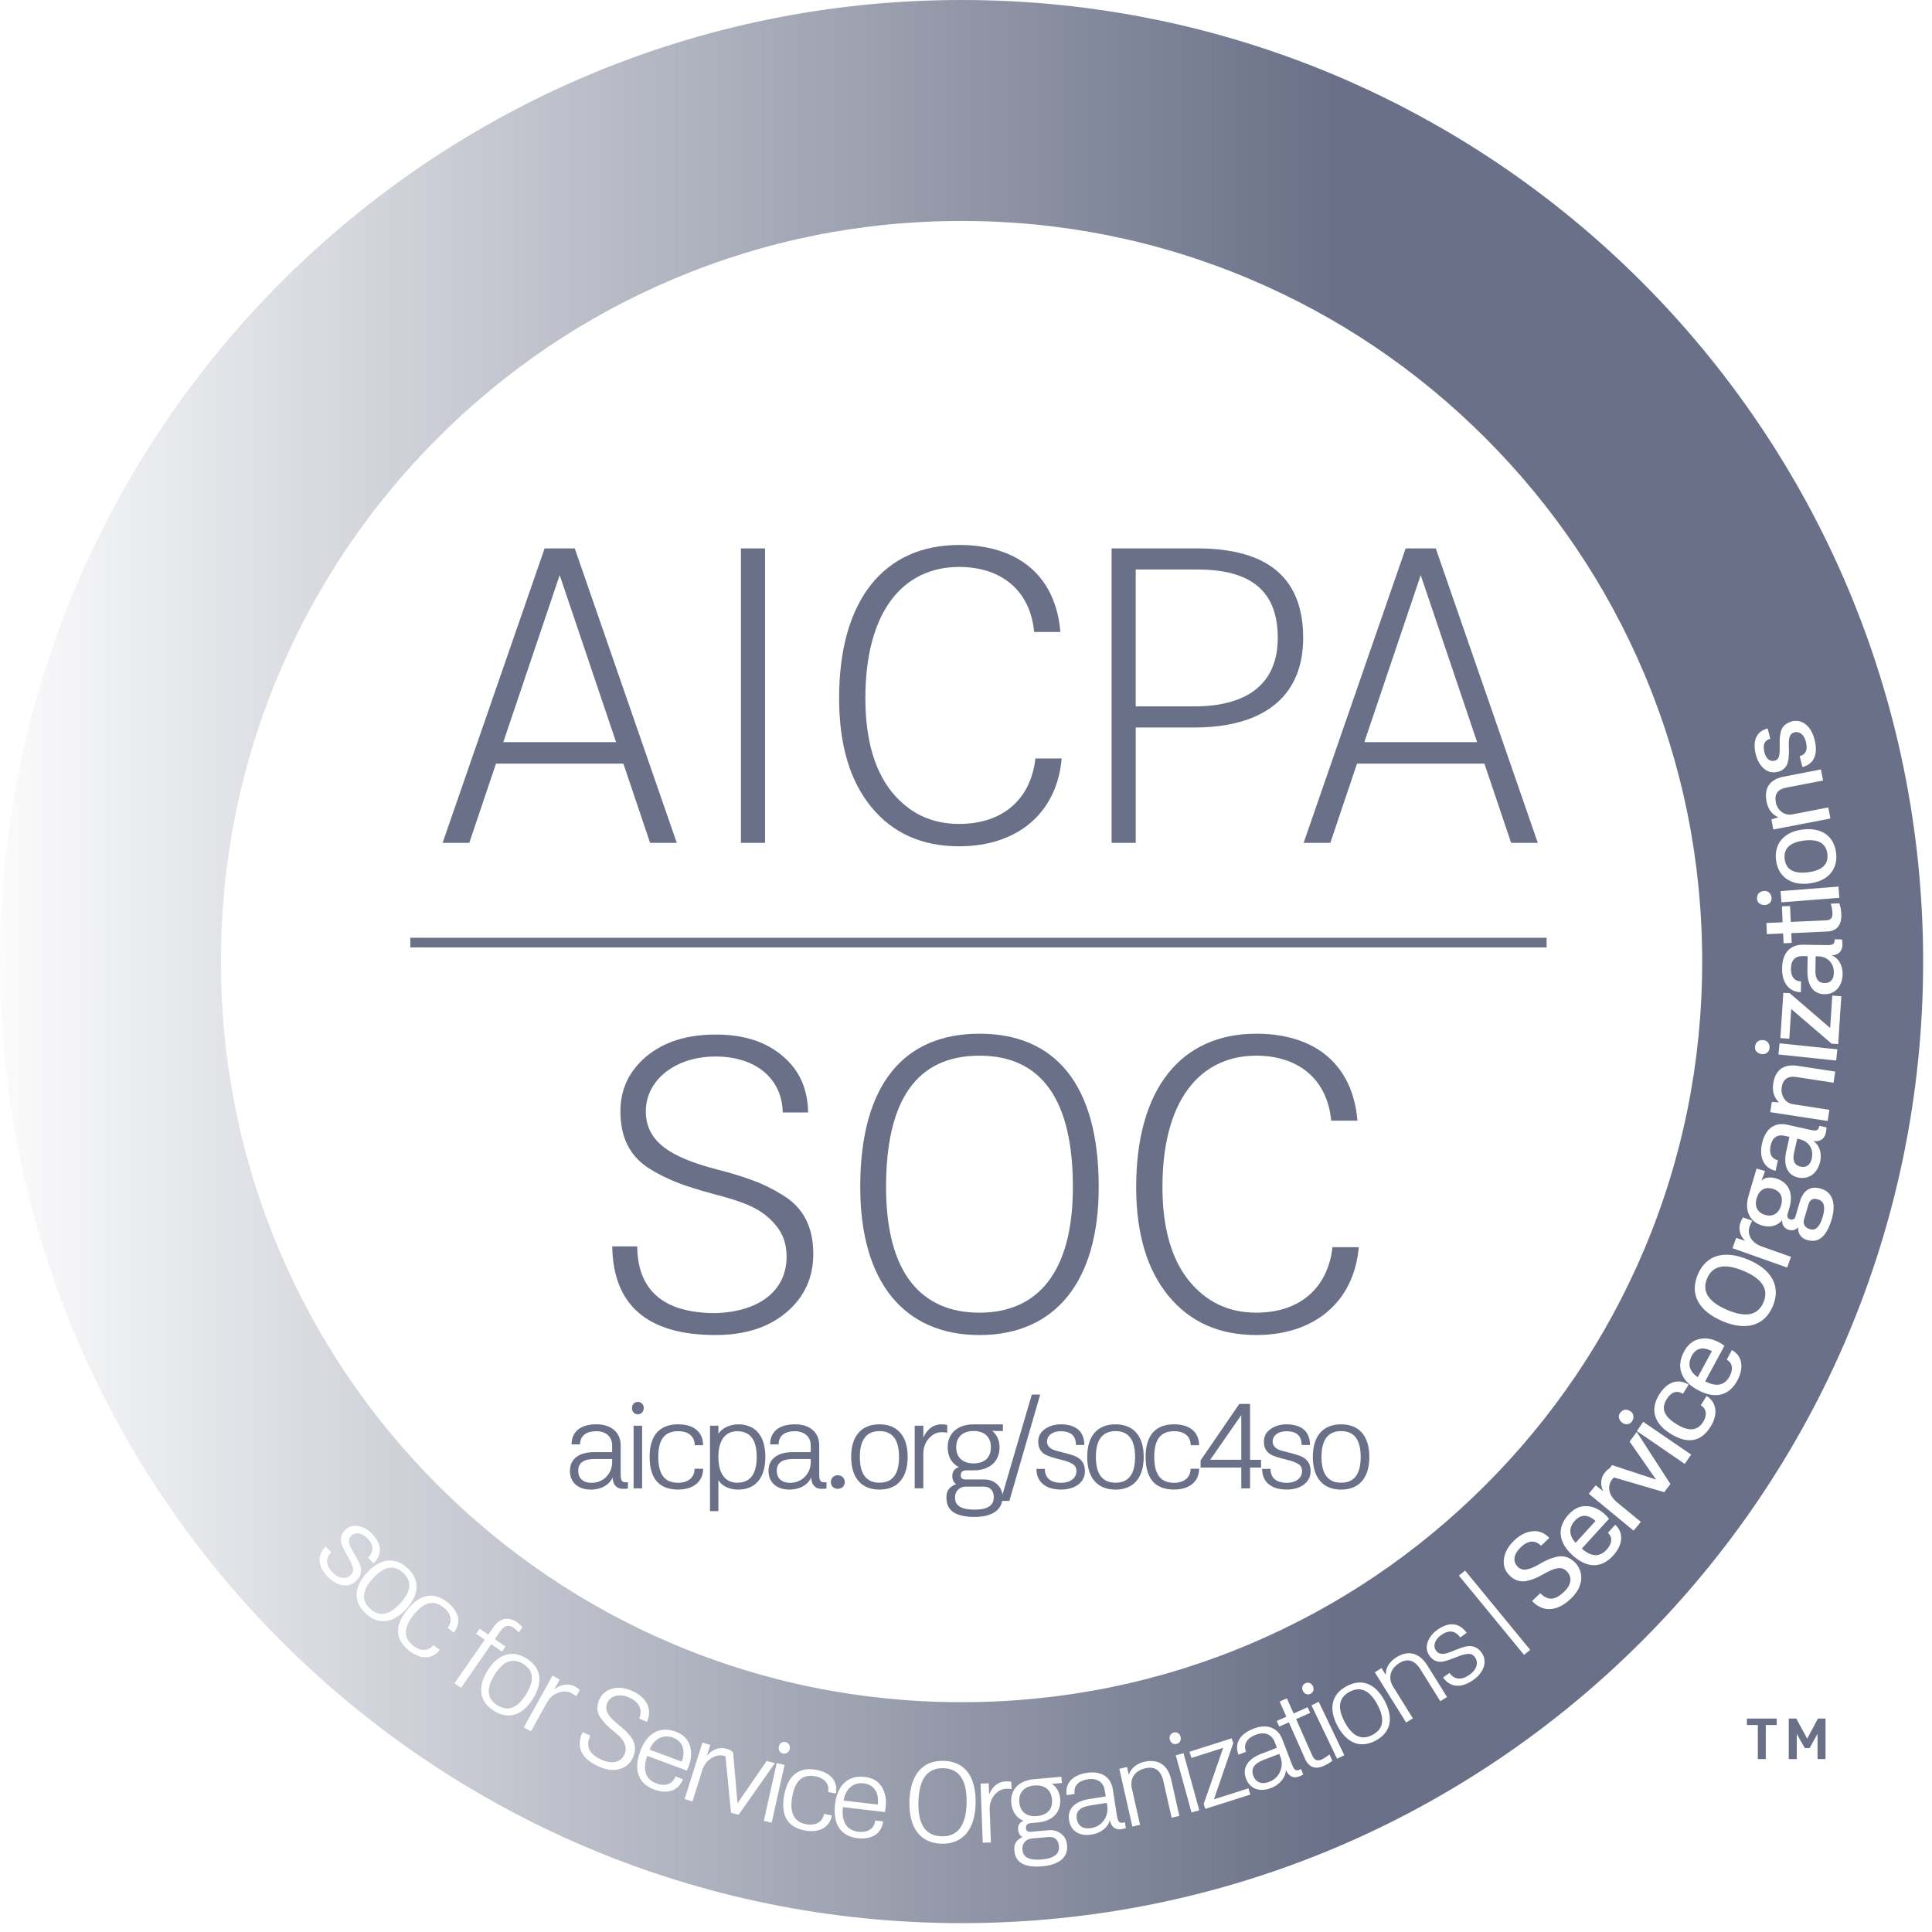 <svg width="157" height="157" viewBox="0 0 157 157" fill="none" xmlns="http://www.w3.org/2000/svg">
<path d="M52.829 68.494L50.659 62.056H40.305L38.135 68.494H35.966L44.257 44.566H46.706L54.996 68.494H52.827H52.829ZM40.899 60.309H50.065L45.482 46.735L40.899 60.309Z" fill="#697087"/>
<path d="M60.211 68.494V44.566H62.169V68.494H60.211Z" fill="#697087"/>
<path d="M70.812 65.592C69.063 63.458 68.189 60.52 68.189 56.74C68.189 48.764 71.828 44.286 77.95 44.286C82.707 44.286 85.785 46.77 86.17 51.354H84.036C83.721 47.961 81.343 46.071 77.95 46.071C73.366 46.071 70.323 49.71 70.323 56.74C70.323 59.994 71.023 62.512 72.422 64.296C73.857 66.081 75.676 66.954 77.95 66.954C81.448 66.954 83.756 64.996 84.141 61.636H86.275C85.891 66.079 82.671 68.772 77.95 68.772C74.942 68.772 72.561 67.722 70.812 65.588V65.592Z" fill="#697087"/>
<path d="M90.333 68.494V44.566H97.295C103.033 44.566 105.9 46.98 105.9 51.842C105.9 56.355 102.996 59.119 97.015 59.119H92.293V68.494H90.335H90.333ZM92.291 57.405H97.013C101.597 57.405 103.835 55.376 103.835 51.842C103.835 48.029 101.665 46.28 97.293 46.28H92.29V57.405H92.291Z" fill="#697087"/>
<path d="M122.799 68.494L120.629 62.056H110.274L108.105 68.494H105.936L114.226 44.566H116.675L124.966 68.494H122.797H122.799ZM110.869 60.309H120.035L115.452 46.735L110.869 60.309Z" fill="#697087"/>
<path d="M46.315 119.531C46.315 118.524 47.089 118.004 48.299 118.004H49.745V117.454C49.745 116.753 49.236 116.305 48.462 116.305C47.607 116.305 47.139 116.692 47.139 117.373H46.446C46.446 116.355 47.168 115.744 48.462 115.744C49.684 115.744 50.437 116.407 50.437 117.454V119.735C50.437 120.335 50.53 120.447 50.844 120.457C50.915 120.457 50.976 120.457 51.028 120.447V120.957C50.946 120.977 50.813 120.988 50.632 120.988C50.102 120.988 49.806 120.653 49.776 120.051C49.584 120.592 48.912 121.049 48.025 121.049C46.967 121.049 46.315 120.459 46.315 119.533V119.531ZM49.267 120.009C49.582 119.683 49.745 119.287 49.745 118.819V118.563H48.299C47.424 118.563 46.987 118.88 46.987 119.52C46.987 120.099 47.342 120.497 48.075 120.497C48.553 120.497 48.951 120.335 49.266 120.009H49.267Z" fill="#697087"/>
<path d="M51.833 114.931C51.548 114.931 51.355 114.707 51.355 114.422C51.355 114.137 51.548 113.922 51.833 113.922C52.118 113.922 52.311 114.137 52.311 114.422C52.311 114.707 52.118 114.931 51.833 114.931ZM51.487 120.947V115.857H52.179V120.947H51.487Z" fill="#697087"/>
<path d="M52.79 118.391C52.79 116.671 53.573 115.744 55.111 115.744C56.374 115.744 57.136 116.375 57.136 117.443H56.455C56.455 116.721 55.937 116.303 55.111 116.303C54.043 116.303 53.493 116.934 53.493 118.389C53.493 119.844 54.032 120.496 55.102 120.496C55.926 120.496 56.446 120.059 56.446 119.355H57.138C57.138 120.383 56.364 121.045 55.102 121.045C53.566 121.045 52.792 120.161 52.792 118.389L52.79 118.391Z" fill="#697087"/>
<path d="M57.697 122.8V115.859H58.378V116.52C58.611 116.112 59.263 115.746 59.986 115.746C61.412 115.746 62.195 116.712 62.195 118.393C62.195 120.074 61.412 121.049 59.986 121.049C59.213 121.049 58.633 120.723 58.378 120.275V122.8H57.697V122.8ZM61.493 118.393C61.493 116.999 60.964 116.307 59.905 116.307C58.939 116.307 58.378 117.04 58.378 118.393C58.378 119.746 58.937 120.49 59.905 120.49C60.964 120.49 61.493 119.788 61.493 118.393Z" fill="#697087"/>
<path d="M62.451 119.531C62.451 118.524 63.224 118.004 64.435 118.004H65.881V117.454C65.881 116.753 65.372 116.305 64.598 116.305C63.743 116.305 63.274 116.692 63.274 117.373H62.582C62.582 116.355 63.304 115.744 64.598 115.744C65.82 115.744 66.573 116.407 66.573 117.454V119.735C66.573 120.335 66.665 120.447 66.98 120.457C67.05 120.457 67.112 120.457 67.163 120.447V120.957C67.082 120.977 66.949 120.988 66.767 120.988C66.238 120.988 65.942 120.653 65.912 120.051C65.72 120.592 65.048 121.049 64.161 121.049C63.102 121.049 62.451 120.459 62.451 119.533V119.531ZM65.403 120.009C65.72 119.683 65.881 119.287 65.881 118.819V118.563H64.435C63.559 118.563 63.123 118.88 63.123 119.52C63.123 120.099 63.478 120.497 64.211 120.497C64.689 120.497 65.087 120.335 65.401 120.009H65.403Z" fill="#697087"/>
<path d="M67.674 120.834C67.471 120.62 67.471 120.255 67.674 120.04C67.889 119.827 68.276 119.827 68.489 120.04C68.701 120.253 68.703 120.62 68.489 120.834C68.276 121.038 67.889 121.038 67.674 120.834Z" fill="#697087"/>
<path d="M71.471 115.746C72.946 115.746 73.76 116.712 73.76 118.393C73.76 120.074 72.946 121.049 71.471 121.049C69.996 121.049 69.17 120.092 69.17 118.393C69.17 116.694 69.994 115.746 71.471 115.746ZM73.059 118.393C73.059 116.999 72.53 116.296 71.471 116.296C70.412 116.296 69.873 116.997 69.873 118.393C69.873 119.788 70.403 120.49 71.471 120.49C72.539 120.49 73.059 119.788 73.059 118.393Z" fill="#697087"/>
<path d="M74.331 120.947V115.857H75.032V116.782H75.052C75.338 116.142 75.856 115.744 76.507 115.744C76.67 115.744 76.824 115.764 76.976 115.796V116.427C76.844 116.396 76.691 116.386 76.498 116.386C76.121 116.386 75.785 116.558 75.48 116.895C75.186 117.23 75.032 117.638 75.032 118.126V120.945H74.331V120.947Z" fill="#697087"/>
<path d="M76.907 121.741V121.66C76.907 121.142 77.172 120.796 77.701 120.612C77.489 120.459 77.387 120.235 77.387 119.95C77.387 119.574 77.57 119.33 77.925 119.228C77.355 118.943 77.009 118.373 77.009 117.61C77.009 116.46 77.844 115.748 79.106 115.748H81.498V116.288H80.918C80.776 116.288 80.674 116.279 80.624 116.268C81.02 116.605 81.226 117.051 81.226 117.612C81.226 118.761 80.422 119.485 79.119 119.485H78.54C78.223 119.485 78.072 119.616 78.072 119.892C78.072 120.116 78.203 120.227 78.479 120.227H79.986C80.402 120.227 80.748 120.359 81.035 120.623C81.32 120.879 81.463 121.214 81.463 121.621V121.682C81.463 122.689 80.637 123.27 79.203 123.27C77.675 123.27 76.913 122.761 76.913 121.743L76.907 121.741ZM80.755 121.68V121.619C80.755 121.131 80.439 120.805 79.952 120.805H78.486C77.988 120.805 77.611 121.171 77.611 121.66V121.741C77.611 122.362 78.14 122.678 79.199 122.678C80.258 122.678 80.755 122.343 80.755 121.68ZM79.117 116.285C78.233 116.285 77.703 116.782 77.703 117.608C77.703 118.434 78.233 118.92 79.117 118.92C80.002 118.92 80.522 118.452 80.522 117.608C80.522 116.764 80.013 116.296 79.117 116.285Z" fill="#697087"/>
<path d="M81.314 121.965L83.848 113.323H84.53L82.025 121.965H81.312H81.314Z" fill="#697087"/>
<path d="M84.226 119.368H84.907C84.907 120.101 85.385 120.497 86.231 120.497C87.004 120.497 87.473 120.09 87.473 119.552C87.473 119.257 87.351 119.043 87.056 118.911C86.771 118.757 86.608 118.719 86.17 118.606C85.55 118.452 85.142 118.321 84.928 118.198C84.552 117.974 84.369 117.628 84.369 117.171C84.369 116.714 84.552 116.388 84.909 116.133C85.266 115.877 85.703 115.746 86.201 115.746C87.464 115.746 88.115 116.357 88.115 117.425H87.434C87.434 116.682 87.027 116.305 86.203 116.305C85.562 116.305 85.083 116.631 85.083 117.149C85.083 117.323 85.144 117.465 85.255 117.588C85.5 117.821 85.755 117.882 86.253 118.004C86.893 118.156 87.321 118.289 87.545 118.421C87.962 118.665 88.165 119.042 88.165 119.55C88.165 120.455 87.371 121.045 86.231 121.045C84.959 121.045 84.226 120.425 84.226 119.366V119.368Z" fill="#697087"/>
<path d="M90.651 115.746C92.126 115.746 92.941 116.712 92.941 118.393C92.941 120.074 92.126 121.049 90.651 121.049C89.176 121.049 88.35 120.092 88.35 118.393C88.35 116.694 89.174 115.746 90.651 115.746ZM92.239 118.393C92.239 116.999 91.71 116.296 90.651 116.296C89.592 116.296 89.053 116.997 89.053 118.393C89.053 119.788 89.583 120.49 90.651 120.49C91.719 120.49 92.239 119.788 92.239 118.393Z" fill="#697087"/>
<path d="M93.095 118.391C93.095 116.671 93.878 115.744 95.416 115.744C96.678 115.744 97.441 116.375 97.441 117.443H96.76C96.76 116.721 96.242 116.303 95.416 116.303C94.348 116.303 93.798 116.934 93.798 118.389C93.798 119.844 94.337 120.496 95.407 120.496C96.23 120.496 96.751 120.059 96.751 119.355H97.443C97.443 120.383 96.669 121.045 95.407 121.045C93.87 121.045 93.097 120.161 93.097 118.389L93.095 118.391Z" fill="#697087"/>
<path d="M100.871 120.947V119.257H97.563V118.678L100.708 114.087H101.583V118.628H102.479V119.259H101.583V120.949H100.871V120.947ZM98.346 118.626H100.871V114.992L98.346 118.626Z" fill="#697087"/>
<path d="M102.562 119.368H103.244C103.244 120.101 103.721 120.497 104.567 120.497C105.341 120.497 105.809 120.09 105.809 119.552C105.809 119.257 105.687 119.043 105.393 118.911C105.108 118.757 104.945 118.719 104.508 118.606C103.886 118.452 103.481 118.321 103.266 118.198C102.89 117.974 102.707 117.628 102.707 117.171C102.707 116.714 102.89 116.388 103.247 116.133C103.605 115.877 104.041 115.746 104.539 115.746C105.802 115.746 106.453 116.357 106.453 117.425H105.772C105.772 116.682 105.365 116.305 104.541 116.305C103.901 116.305 103.421 116.631 103.421 117.149C103.421 117.323 103.482 117.465 103.594 117.588C103.838 117.821 104.093 117.882 104.591 118.004C105.232 118.156 105.659 118.289 105.883 118.421C106.3 118.665 106.503 119.042 106.503 119.55C106.503 120.455 105.709 121.045 104.569 121.045C103.297 121.045 102.564 120.425 102.564 119.366L102.562 119.368Z" fill="#697087"/>
<path d="M108.986 115.746C110.461 115.746 111.276 116.712 111.276 118.393C111.276 120.074 110.461 121.049 108.986 121.049C107.511 121.049 106.685 120.092 106.685 118.393C106.685 116.694 107.509 115.746 108.986 115.746ZM110.574 118.393C110.574 116.999 110.045 116.296 108.986 116.296C107.927 116.296 107.388 116.997 107.388 118.393C107.388 119.788 107.918 120.49 108.986 120.49C110.054 120.49 110.574 119.788 110.574 118.393Z" fill="#697087"/>
<path d="M142.847 142.947V140.18H141.957V139.656H144.381V140.18H143.491V142.947H142.847V142.947Z" fill="#697087"/>
<path d="M145.359 142.947V139.656H145.975L146.856 141.292L147.732 139.656H148.348V142.947H147.699V140.892L147.054 142.053H146.66L146.01 140.903V142.949H145.361L145.359 142.947Z" fill="#697087"/>
<path d="M49.752 101.285H51.781C51.816 104.889 53.951 106.707 58.149 106.707C61.647 106.602 63.92 104.923 63.92 102.124C63.92 101.11 63.641 100.269 63.045 99.57C61.89 98.17 60.455 97.68 57.938 97.015C55.524 96.351 54.265 95.895 52.69 94.916C51.15 93.902 50.417 92.397 50.417 90.298C50.417 88.513 51.117 87.043 52.516 85.855C53.951 84.665 55.805 84.071 58.149 84.071C60.492 84.071 62.241 84.665 63.606 85.82C64.97 86.975 65.634 88.478 65.67 90.403H63.606C63.571 87.71 61.471 85.855 58.149 85.855C54.826 85.855 52.481 87.814 52.481 90.298C52.481 92.782 54.474 94.04 58.219 95.02C59.444 95.334 60.459 95.649 61.192 95.928C61.962 96.208 62.765 96.593 63.606 97.119C65.285 98.133 66.09 99.708 66.09 101.911C66.09 103.836 65.355 105.41 63.92 106.633C62.486 107.857 60.562 108.488 58.149 108.488C52.622 108.488 49.823 106.074 49.752 101.282V101.285Z" fill="#697087"/>
<path d="M79.595 84.002C85.716 84.002 89.285 88.095 89.285 96.456C89.285 104.188 85.716 108.49 79.595 108.49C73.474 108.49 69.905 104.186 69.905 96.456C69.905 88.095 73.474 84.002 79.595 84.002V84.002ZM79.595 85.787C74.523 85.787 72.004 89.356 72.004 96.456C72.004 103.557 74.943 106.672 79.595 106.672C84.247 106.672 87.186 103.488 87.186 96.456C87.186 89.424 84.667 85.787 79.595 85.787V85.787Z" fill="#697087"/>
<path d="M94.953 105.308C93.204 103.174 92.33 100.236 92.33 96.456C92.33 88.48 95.969 84.002 102.091 84.002C106.848 84.002 109.926 86.486 110.311 91.07H108.177C107.862 87.677 105.484 85.787 102.091 85.787C97.507 85.787 94.464 89.426 94.464 96.456C94.464 99.71 95.164 102.228 96.563 104.012C97.998 105.796 99.818 106.67 102.091 106.67C105.589 106.67 107.897 104.712 108.282 101.352H110.417C110.032 105.795 106.813 108.488 102.091 108.488C99.083 108.488 96.702 107.438 94.953 105.304V105.308Z" fill="#697087"/>
<path d="M125.682 76.206H33.343V76.989H125.682V76.206Z" fill="#697087"/>
<path fill-rule="evenodd" clip-rule="evenodd" d="M101.561 22.677C94.153 19.543 86.273 17.955 78.14 17.955C70.007 17.955 62.127 19.543 54.719 22.677C47.553 25.707 41.115 30.05 35.583 35.583C30.05 41.115 25.707 47.553 22.677 54.719C19.543 62.127 17.955 70.007 17.955 78.14C17.955 86.273 19.543 94.153 22.677 101.561C25.707 108.727 30.05 115.165 35.583 120.697C41.115 126.23 47.553 130.573 54.719 133.603C62.127 136.737 70.007 138.325 78.14 138.325C86.273 138.325 94.153 136.737 101.561 133.603C108.727 130.573 115.165 126.23 120.697 120.697C126.23 115.165 130.573 108.727 133.603 101.561C136.737 94.153 138.325 86.273 138.325 78.14C138.325 70.007 136.737 62.127 133.603 54.719C130.573 47.553 126.23 41.115 120.697 35.583C115.165 30.05 108.727 25.707 101.561 22.677ZM0 78.14C0 34.985 34.985 0 78.14 0C121.297 0 156.28 34.985 156.28 78.14C156.28 121.295 121.295 156.28 78.14 156.28C34.985 156.28 0 121.295 0 78.14ZM26.92 126.143L26.47 125.68H26.466C25.75 126.378 25.811 127.285 26.649 128.148C27.401 128.922 28.325 129.072 28.939 128.474C29.285 128.139 29.406 127.752 29.297 127.307C29.239 127.069 29.047 126.691 28.728 126.156L28.726 126.152C28.481 125.736 28.356 125.524 28.354 125.205C28.364 125.049 28.421 124.914 28.538 124.799C28.889 124.457 29.426 124.566 29.848 125.001C30.39 125.56 30.403 126.084 29.9 126.574L30.35 127.037C31.075 126.334 31.059 125.488 30.228 124.633C29.898 124.294 29.52 124.085 29.113 124.011C28.706 123.937 28.351 124.04 28.054 124.329C27.745 124.631 27.631 124.983 27.727 125.386C27.784 125.612 27.964 125.975 28.269 126.497L28.28 126.516C28.483 126.872 28.561 127.009 28.645 127.298C28.75 127.585 28.686 127.809 28.486 128.003C28.119 128.359 27.534 128.309 27.025 127.785C26.468 127.213 26.422 126.626 26.92 126.143ZM33.111 127.424C34.142 128.364 34.094 129.56 33.023 130.734C31.938 131.92 30.761 132.07 29.73 131.128C28.699 130.188 28.734 128.994 29.817 127.805C30.881 126.639 32.081 126.482 33.111 127.424ZM32.534 130.286C33.422 129.312 33.502 128.483 32.762 127.809C32.016 127.128 31.198 127.28 30.309 128.255C29.421 129.231 29.341 130.058 30.089 130.739C30.827 131.415 31.645 131.261 32.534 130.288V130.286ZM36.384 130.225C35.253 129.314 34.126 129.531 33.106 130.799H33.102C32.053 132.104 32.097 133.216 33.23 134.127C34.161 134.876 35.124 134.847 35.733 134.09L35.224 133.679C34.807 134.195 34.165 134.21 33.558 133.721C32.771 133.086 32.789 132.25 33.622 131.215C34.487 130.143 35.266 130.004 36.053 130.638C36.662 131.126 36.797 131.741 36.367 132.274L36.869 132.677C37.502 131.891 37.313 130.973 36.384 130.225ZM36.936 136.79L39.394 133.246L38.691 132.757L38.976 132.346L39.679 132.835L40.134 132.178C40.595 131.513 41.319 131.346 42.008 131.824C42.158 131.928 42.3 132.061 42.454 132.228L42.158 132.655C42.019 132.5 41.88 132.381 41.73 132.276C41.334 132.002 40.978 132.094 40.666 132.544L40.21 133.201L41.08 133.805L40.795 134.216L39.925 133.612L37.467 137.157L36.938 136.789L36.936 136.79ZM43.309 138.045C44.151 136.698 43.983 135.513 42.798 134.775C41.613 134.036 40.464 134.408 39.627 135.746C38.776 137.111 38.957 138.292 40.142 139.03C41.325 139.769 42.457 139.41 43.309 138.045ZM42.522 135.217C43.372 135.746 43.444 136.576 42.746 137.694C42.047 138.812 41.271 139.11 40.421 138.58C39.564 138.045 39.492 137.216 40.19 136.098C40.888 134.98 41.665 134.682 42.522 135.217ZM42.565 140.372L44.901 136.163L45.482 136.485L45.056 137.251L45.073 137.261C45.602 136.861 46.215 136.772 46.754 137.07C46.889 137.144 47.005 137.231 47.118 137.327L46.83 137.849C46.733 137.764 46.613 137.684 46.452 137.596C46.141 137.424 45.784 137.412 45.377 137.549C44.978 137.692 44.666 137.958 44.442 138.362L43.148 140.694L42.567 140.372H42.565ZM47.972 141.039L47.34 140.754L47.342 140.755C46.791 141.973 47.224 142.908 48.655 143.554C49.277 143.836 49.849 143.902 50.347 143.758C50.854 143.617 51.22 143.297 51.442 142.806C51.648 142.351 51.633 141.89 51.496 141.564C51.433 141.398 51.326 141.213 51.168 141.026C50.88 140.665 50.668 140.491 50.277 140.171L50.215 140.12C49.445 139.487 49.084 138.977 49.354 138.38C49.619 137.794 50.326 137.585 51.159 137.96C51.957 138.319 52.242 138.977 51.94 139.643L52.572 139.928C53.027 138.919 52.584 137.958 51.4 137.423C50.804 137.155 50.254 137.087 49.76 137.222C49.266 137.357 48.91 137.651 48.708 138.099C48.466 138.634 48.481 139.115 48.779 139.556C49.086 140 49.342 140.252 49.871 140.692C50.391 141.107 50.684 141.398 50.809 141.866C50.874 142.097 50.858 142.321 50.75 142.558C50.45 143.225 49.754 143.386 48.899 143.01C47.846 142.534 47.576 141.916 47.972 141.039ZM52.022 142.319C52.581 140.813 53.632 140.248 54.906 140.72C55.502 140.94 55.889 141.311 56.053 141.834C56.222 142.349 56.194 142.923 55.963 143.547C55.943 143.601 55.908 143.679 55.863 143.779L55.863 143.779L55.839 143.833L55.816 143.884L52.596 142.688C52.179 143.837 52.47 144.602 53.336 144.924C54.067 145.196 54.66 144.983 54.891 144.361L55.496 144.585C55.157 145.496 54.273 145.835 53.153 145.42C51.898 144.953 51.452 143.863 52.024 142.321L52.022 142.319ZM55.398 143.152C55.737 142.242 55.478 141.498 54.693 141.207C53.854 140.896 53.127 141.335 52.781 142.181L55.398 143.152ZM57.083 141.601L55.637 146.192L56.27 146.392L57.071 143.848C57.21 143.408 57.464 143.084 57.825 142.866C58.195 142.649 58.549 142.588 58.887 142.695C58.91 142.702 58.933 142.709 58.954 142.717L59.406 147.314L59.404 147.315L60.018 147.478L62.971 143.28L62.301 143.102L59.957 146.505L59.929 146.497L59.574 142.381L59.47 142.353L59.487 142.299C59.359 142.227 59.226 142.166 59.08 142.12C58.491 141.934 57.91 142.144 57.471 142.642L57.453 142.636L57.716 141.801L57.083 141.601ZM63.117 143.277L62.069 147.974L62.708 148.117L63.756 143.419L63.117 143.277ZM63.291 141.925C63.232 142.188 63.365 142.434 63.628 142.493V142.495C63.891 142.553 64.113 142.395 64.174 142.123C64.233 141.86 64.098 141.624 63.835 141.564C63.572 141.505 63.35 141.662 63.291 141.925ZM63.724 145.896C64.011 144.294 64.896 143.563 66.327 143.821C67.502 144.032 68.106 144.746 67.928 145.742L67.293 145.627C67.413 144.955 67 144.48 66.232 144.343C65.238 144.165 64.62 144.659 64.377 146.014C64.142 147.321 64.527 148.065 65.521 148.243C66.29 148.38 66.845 148.06 66.962 147.406L67.606 147.521C67.434 148.478 66.604 148.965 65.429 148.754C63.998 148.496 63.426 147.543 63.722 145.896H63.724ZM70.277 144.398C68.929 144.241 68.041 145.037 67.854 146.634H67.856C67.665 148.269 68.357 149.222 69.686 149.377C70.871 149.516 71.652 148.978 71.765 148.011L71.124 147.937C71.047 148.596 70.521 148.942 69.747 148.852C68.829 148.744 68.365 148.071 68.498 146.854L71.911 147.254C71.92 147.204 71.928 147.158 71.936 147.116L71.936 147.113L71.936 147.112C71.953 147.019 71.966 146.945 71.972 146.893C72.05 146.234 71.941 145.668 71.656 145.209C71.371 144.739 70.908 144.472 70.277 144.398ZM70.186 144.92C71.019 145.016 71.445 145.677 71.332 146.643L68.559 146.32C68.694 145.414 69.298 144.816 70.186 144.92ZM73.901 146.442C73.947 144.209 74.964 143.056 76.668 143.091C78.373 143.126 79.328 144.322 79.282 146.555C79.236 148.7 78.21 149.862 76.528 149.827C74.834 149.792 73.859 148.587 73.903 146.442H73.901ZM78.549 146.54C78.588 144.663 77.955 143.717 76.656 143.689C75.347 143.661 74.673 144.581 74.632 146.458C74.593 148.278 75.228 149.196 76.537 149.224C77.759 149.25 78.508 148.419 78.547 146.542L78.549 146.54ZM79.68 144.939L79.86 149.748L80.524 149.724L80.424 147.058C80.406 146.597 80.537 146.207 80.804 145.879C81.081 145.551 81.392 145.376 81.748 145.363C81.931 145.357 82.075 145.361 82.201 145.385L82.179 144.789C82.033 144.765 81.888 144.752 81.735 144.757C81.12 144.78 80.643 145.174 80.396 145.79H80.378L80.345 144.915L79.68 144.939ZM82.434 150.42L82.427 150.342C82.383 149.853 82.603 149.505 83.086 149.287C82.871 149.161 82.757 148.959 82.733 148.691C82.701 148.335 82.853 148.091 83.179 147.965C82.618 147.745 82.244 147.238 82.179 146.518C82.081 145.435 82.808 144.692 83.997 144.585L86.249 144.383L86.296 144.892L85.75 144.94C85.615 144.953 85.518 144.952 85.47 144.946C85.872 145.229 86.101 145.633 86.15 146.16C86.248 147.243 85.552 147.993 84.324 148.102L83.778 148.15C83.48 148.176 83.349 148.315 83.371 148.574C83.39 148.785 83.525 148.88 83.784 148.855L85.202 148.728C85.594 148.693 85.931 148.787 86.224 149.013C86.514 149.229 86.677 149.533 86.71 149.916L86.716 149.973C86.801 150.923 86.074 151.539 84.722 151.66C83.284 151.789 82.523 151.375 82.436 150.416L82.434 150.42ZM84.052 145.094C83.217 145.168 82.762 145.683 82.832 146.46C82.905 147.256 83.441 147.652 84.276 147.576C85.111 147.5 85.559 147.017 85.489 146.221C85.42 145.455 84.898 145.027 84.054 145.094H84.052ZM86.051 150.036L86.046 149.979C86.005 149.518 85.679 149.239 85.22 149.279L83.839 149.403C83.369 149.446 83.045 149.822 83.088 150.283L83.095 150.358C83.147 150.943 83.673 151.195 84.671 151.106C85.648 151.019 86.109 150.658 86.053 150.035L86.051 150.036ZM88.504 146.197C87.373 146.373 86.725 146.971 86.873 147.913L86.875 147.919C87.01 148.783 87.706 149.241 88.695 149.085C89.522 148.955 90.083 148.43 90.185 147.897C90.301 148.454 90.627 148.724 91.121 148.646C91.293 148.619 91.416 148.591 91.488 148.559L91.414 148.084C91.374 148.099 91.327 148.107 91.272 148.116L91.244 148.121C90.947 148.156 90.844 148.065 90.757 147.504L90.424 145.374C90.27 144.395 89.47 143.887 88.328 144.065C87.119 144.254 86.534 144.929 86.683 145.881L87.329 145.779C87.229 145.142 87.608 144.711 88.408 144.587C89.13 144.474 89.672 144.818 89.774 145.474L89.853 145.986L88.504 146.197ZM89.974 146.745C90.042 147.182 89.948 147.578 89.702 147.928V147.926C89.456 148.278 89.109 148.487 88.661 148.558C87.977 148.665 87.586 148.346 87.501 147.804C87.406 147.204 87.769 146.845 88.587 146.718L89.937 146.507L89.974 146.745ZM92.019 148.432L90.959 143.737L91.588 143.595L91.734 144.243C91.851 143.752 92.325 143.319 93.01 143.165C94.165 142.904 94.914 143.475 95.17 144.602L95.84 147.569L95.21 147.712L94.544 144.763C94.342 143.871 93.857 143.517 93.078 143.693C92.223 143.885 91.795 144.526 91.98 145.342L92.647 148.291L92.017 148.433L92.019 148.432ZM95.062 141.368C95.135 141.629 95.368 141.784 95.627 141.712H95.625C95.886 141.64 96.008 141.396 95.934 141.127C95.864 140.866 95.632 140.72 95.373 140.792C95.112 140.865 94.99 141.109 95.062 141.368ZM95.545 142.643L96.825 147.282L97.456 147.108L96.177 142.469L95.545 142.643ZM97.944 146.995L97.817 146.592L99.399 142.038L96.821 142.858L96.66 142.353L100.092 141.263L100.217 141.657L98.648 146.218L101.447 145.327L101.608 145.833L97.946 146.997L97.944 146.995ZM102.492 142.521C101.422 142.932 100.915 143.652 101.258 144.543C101.572 145.361 102.348 145.661 103.283 145.302C104.064 145 104.503 144.369 104.49 143.826C104.719 144.346 105.095 144.543 105.561 144.363C105.724 144.302 105.837 144.248 105.902 144.202L105.73 143.752C105.688 143.778 105.635 143.798 105.574 143.821L105.571 143.823C105.287 143.921 105.169 143.852 104.965 143.323L104.192 141.311C103.836 140.387 102.946 140.058 101.869 140.472C100.728 140.911 100.297 141.696 100.643 142.593L101.254 142.358C101.023 141.757 101.304 141.257 102.059 140.966C102.74 140.704 103.342 140.926 103.581 141.546L103.768 142.031L102.492 142.521ZM104.044 142.749C104.203 143.164 104.193 143.569 104.025 143.963H104.023C103.857 144.357 103.56 144.635 103.138 144.798C102.492 145.048 102.043 144.818 101.846 144.306C101.63 143.739 101.909 143.312 102.681 143.015L103.957 142.525L104.044 142.749ZM106.048 142.917L104.738 139.961L103.955 140.309L103.751 139.852L104.534 139.504L103.988 138.273L104.577 138.012L105.123 139.243L106.267 138.736L106.47 139.193L105.326 139.7L106.637 142.656C106.8 143.026 107.05 143.136 107.385 142.988C107.561 142.91 107.783 142.769 108.046 142.579L108.268 143.08C108.084 143.236 107.862 143.376 107.588 143.497C106.876 143.813 106.359 143.621 106.046 142.917H106.048ZM105.874 137.409C105.991 137.651 106.248 137.764 106.491 137.647H106.489C106.731 137.531 106.809 137.27 106.689 137.018C106.574 136.776 106.32 136.674 106.078 136.789C105.835 136.903 105.758 137.166 105.874 137.409ZM106.574 138.579L108.653 142.919L109.243 142.636L107.164 138.295L106.574 138.579ZM109.428 137.022C110.659 136.365 111.77 136.807 112.518 138.208C113.275 139.626 113.023 140.787 111.792 141.446C110.561 142.103 109.447 141.673 108.69 140.256C107.946 138.864 108.197 137.681 109.43 137.024L109.428 137.022ZM111.933 138.521C111.311 137.359 110.557 137.009 109.674 137.479C108.782 137.955 108.655 138.777 109.276 139.941C109.898 141.103 110.652 141.453 111.544 140.977C112.427 140.505 112.555 139.684 111.935 138.521H111.933ZM111.72 135.895L114.267 139.978V139.976L114.815 139.636L113.215 137.072C112.771 136.361 112.966 135.615 113.708 135.152C114.385 134.728 114.959 134.904 115.444 135.68L117.043 138.244L117.591 137.903L115.981 135.323C115.37 134.343 114.474 134.051 113.469 134.678C112.873 135.05 112.568 135.615 112.619 136.117L112.268 135.554L111.72 135.895ZM117.266 136.324L117.268 136.322C117.849 137.137 118.754 137.211 119.733 136.511C120.61 135.885 120.895 134.993 120.398 134.297C120.118 133.907 119.753 133.729 119.298 133.77C119.054 133.792 118.652 133.925 118.074 134.16C117.625 134.342 117.395 134.434 117.079 134.388C116.925 134.356 116.799 134.28 116.705 134.147C116.418 133.747 116.607 133.235 117.101 132.881C117.734 132.428 118.254 132.492 118.663 133.064L119.187 132.689C118.6 131.867 117.763 131.756 116.792 132.45C116.409 132.724 116.144 133.066 116.011 133.459C115.875 133.851 115.925 134.217 116.166 134.554C116.418 134.906 116.749 135.073 117.162 135.038C117.393 135.013 117.78 134.891 118.341 134.667L118.371 134.656C118.747 134.511 118.895 134.453 119.191 134.416C119.491 134.354 119.702 134.451 119.864 134.678C120.161 135.093 120.024 135.663 119.429 136.089C118.778 136.554 118.193 136.511 117.789 135.948L117.268 136.322L117.267 136.322L117.266 136.324ZM118.556 128.039L123.85 134.482L124.35 134.071L119.056 127.628L118.556 128.039ZM124.501 130.106L125.169 129.466C125.797 130.108 126.378 130.047 127.115 129.342C127.722 128.76 127.763 128.148 127.324 127.691C126.913 127.261 126.369 127.389 125.477 127.89C124.929 128.205 124.551 128.372 124.042 128.479C123.518 128.574 123.048 128.424 122.637 127.994C122.278 127.618 122.141 127.176 122.219 126.656C122.297 126.123 122.574 125.636 123.059 125.171C123.517 124.734 124.009 124.485 124.525 124.436C125.042 124.374 125.505 124.559 125.902 124.975L125.234 125.616C124.738 125.097 124.142 125.197 123.589 125.727C122.995 126.295 122.902 126.867 123.326 127.309C123.718 127.718 124.24 127.596 125.094 127.107C125.54 126.85 125.817 126.702 126.267 126.573C126.906 126.367 127.439 126.445 127.981 126.958C128.366 127.359 128.537 127.839 128.49 128.377C128.438 128.91 128.161 129.425 127.648 129.916C126.576 130.941 125.419 131.069 124.499 130.106H124.501ZM127.465 123.074C126.528 124.1 126.604 125.305 127.776 126.375C128.996 127.489 130.164 127.428 131.085 126.417C131.874 125.553 131.983 124.566 131.258 123.903L130.66 124.559C131.071 124.934 130.995 125.453 130.562 125.927C129.99 126.554 129.314 126.524 128.54 125.845L130.754 123.418C130.634 123.27 130.523 123.156 130.417 123.059C129.936 122.619 129.431 122.402 128.903 122.393C128.368 122.378 127.891 122.608 127.465 123.074ZM127.976 123.579C128.466 123.043 129.027 123.045 129.66 123.596L128.037 125.375C127.524 124.803 127.435 124.172 127.976 123.579ZM132.751 124.385L129.107 121.386L129.671 120.701L130.252 121.155L130.265 121.14C130.029 120.64 130.069 120.087 130.428 119.648C130.536 119.516 130.647 119.413 130.773 119.333L130.785 119.343L130.998 119.057L134.534 120.222L134.551 120.199L132.426 117.143L133.007 116.364L135.741 120.594L135.245 121.26V121.258L131.146 120.059C131.105 120.106 131.062 120.155 131.019 120.209C130.593 120.727 130.695 121.495 131.395 122.071L133.34 123.672L132.751 124.386V124.385ZM132.476 114.676C132.938 114.935 132.74 115.659 132.266 115.733C131.805 115.805 131.335 115.222 131.659 114.815C131.857 114.526 132.187 114.478 132.476 114.676ZM136.909 118.961L133.016 116.294L133.534 115.538L137.427 118.206L136.909 118.961ZM134.838 113.312C134.082 114.521 134.386 115.657 135.739 116.501V116.499C137.14 117.375 138.227 117.184 139.012 115.927C139.647 114.911 139.486 113.941 138.684 113.441L138.214 114.195C138.664 114.474 138.76 114.98 138.404 115.548C137.945 116.285 137.218 116.344 136.226 115.724C135.176 115.068 134.982 114.435 135.447 113.691C135.806 113.114 136.27 112.958 136.759 113.264L137.224 112.52C136.359 111.981 135.463 112.31 134.838 113.312ZM137.955 112.949C136.561 112.194 136.196 111.041 136.857 109.821C137.159 109.265 137.566 108.927 138.09 108.814C138.604 108.695 139.147 108.784 139.719 109.095C139.843 109.162 139.98 109.247 140.133 109.362L138.569 112.251C139.484 112.725 140.146 112.59 140.552 111.844C140.857 111.279 140.807 110.757 140.317 110.493L140.739 109.711C141.601 110.18 141.734 111.163 141.177 112.194C140.526 113.397 139.408 113.738 137.955 112.949ZM139.113 109.797C138.366 109.413 137.82 109.547 137.473 110.187C137.092 110.892 137.329 111.483 137.966 111.914L139.112 109.797H139.113ZM137.969 103.568C137.279 105.193 138.056 106.55 139.978 107.364C141.881 108.171 143.386 107.744 144.061 106.154C144.741 104.554 143.998 103.183 142.095 102.376C140.176 101.561 138.66 101.943 137.969 103.568ZM140.365 106.452C138.827 105.798 138.279 104.94 138.725 103.888H138.723C139.169 102.837 140.169 102.635 141.707 103.288C143.219 103.931 143.75 104.782 143.304 105.834C142.858 106.885 141.877 107.094 140.365 106.452ZM145.237 103.009L140.789 101.432L141.085 100.595L141.785 100.823L141.79 100.804C141.398 100.414 141.246 99.881 141.435 99.346C141.492 99.186 141.561 99.049 141.651 98.931L142.39 99.194C142.312 99.327 142.247 99.484 142.181 99.671C141.957 100.303 142.314 100.991 143.167 101.293L145.542 102.135L145.233 103.007L145.237 103.009ZM146.795 100.747L146.877 100.771C147.782 101.037 148.441 100.473 148.848 99.088C149.231 97.785 148.909 96.873 147.995 96.604L147.932 96.586C147.108 96.341 146.521 96.76 146.266 97.63L145.898 98.879C145.846 99.059 145.672 99.146 145.5 99.096C145.274 99.029 145.198 98.879 145.268 98.644L145.413 98.155C145.768 96.952 145.333 96.056 144.309 95.755C143.847 95.619 143.456 95.68 143.136 95.93L143.339 95.44L143.423 95.159L142.743 94.959L142.084 97.195C141.751 98.328 142.158 99.283 143.182 99.584C143.906 99.797 144.493 99.577 144.824 99.153C144.796 99.51 144.987 99.831 145.35 99.938C145.668 100.03 145.925 99.958 146.12 99.731C146.094 100.225 146.36 100.619 146.795 100.747ZM142.751 97.372C142.954 96.684 143.434 96.423 144.059 96.606V96.608C144.685 96.791 144.935 97.278 144.735 97.957C144.541 98.618 144.061 98.909 143.436 98.725C142.81 98.54 142.556 98.033 142.751 97.372ZM147.695 97.459L147.758 97.478L147.756 97.476C148.237 97.619 148.354 98.085 148.122 98.874C147.886 99.681 147.549 100.023 147.114 99.895L147.032 99.871C146.679 99.768 146.495 99.459 146.605 99.086L146.962 97.874C147.078 97.483 147.323 97.35 147.695 97.459ZM146.12 95.688C145.235 95.49 144.902 94.69 145.159 93.539L145.416 92.388L145.011 92.297C144.448 92.171 144.034 92.426 143.887 93.082C143.732 93.781 143.991 94.177 144.48 94.287L144.289 95.144C143.404 94.946 142.915 94.15 143.188 92.924C143.458 91.718 144.208 91.169 145.25 91.401L147.075 91.808C147.591 91.923 147.726 91.877 147.813 91.616L147.843 91.486L148.424 91.616C148.432 91.714 148.419 91.856 148.376 92.049C148.259 92.575 147.88 92.799 147.365 92.723C147.797 93.002 148.08 93.637 147.913 94.383C147.693 95.37 146.971 95.875 146.123 95.686L146.12 95.688ZM146.234 92.571L146.049 92.53L145.792 93.681C145.649 94.316 145.827 94.696 146.316 94.805C146.768 94.905 147.106 94.69 147.227 94.148C147.406 93.346 146.962 92.736 146.234 92.573V92.571ZM143.856 90.379L148.522 91.094V91.092L148.661 90.187L145.703 89.733C145.098 89.641 144.683 89.043 144.787 88.362C144.889 87.699 145.285 87.416 145.985 87.523L148.998 87.984L149.137 87.079L146.084 86.612C145.011 86.449 144.278 86.881 144.098 88.047C144.002 88.682 144.161 89.194 144.57 89.581L143.984 89.548L143.856 90.379ZM143.275 84.524C143.806 84.532 143.976 85.263 143.593 85.555C143.221 85.838 142.53 85.548 142.623 85.035C142.66 84.687 142.927 84.487 143.275 84.524ZM149.213 86.183L144.518 85.69L144.615 84.78L149.309 85.272L149.213 86.183ZM148.839 84.811L149.376 84.846H149.377L149.631 80.956L148.896 80.907L148.724 83.536L145.437 80.709L144.918 80.676L144.678 84.359L145.403 84.408L145.561 81.996L148.839 84.811ZM148.25 80.793C147.343 80.778 146.855 80.061 146.875 78.882L146.893 77.703L146.479 77.696C145.903 77.687 145.548 78.022 145.537 78.692C145.525 79.41 145.861 79.745 146.36 79.752L146.345 80.63C145.438 80.615 144.798 79.934 144.818 78.679C144.839 77.442 145.463 76.754 146.531 76.77L148.4 76.8C148.93 76.809 149.054 76.735 149.085 76.461V76.33L149.681 76.339C149.707 76.433 149.724 76.576 149.722 76.774C149.713 77.313 149.387 77.609 148.867 77.638C149.344 77.825 149.751 78.39 149.738 79.154C149.722 80.165 149.116 80.806 148.248 80.793H148.25ZM147.734 77.716L147.545 77.713L147.526 78.892C147.515 79.543 147.765 79.878 148.265 79.886C148.728 79.893 149.015 79.615 149.024 79.058C149.037 78.236 148.48 77.727 147.734 77.716ZM145.562 75.832L148.476 75.698V75.7C149.259 75.663 149.672 75.182 149.631 74.277C149.616 73.966 149.566 73.675 149.468 73.405L148.77 73.437C148.848 73.67 148.898 73.942 148.911 74.234C148.928 74.582 148.767 74.769 148.417 74.786L145.522 74.917L145.463 73.625L144.802 73.655L144.861 74.947L143.541 75.006L143.582 75.911L144.902 75.852L144.939 76.654L145.6 76.624L145.562 75.832ZM143.33 72.407C143.854 72.319 144.154 73.005 143.832 73.362C143.517 73.709 142.786 73.549 142.782 73.028C142.754 72.68 142.982 72.435 143.33 72.407ZM149.472 72.959L144.767 73.327L144.694 72.415L149.4 72.046L149.472 72.959ZM144.326 69.901C144.487 71.212 145.487 71.984 147.032 71.793V71.791C148.596 71.598 149.368 70.61 149.207 69.298C149.044 67.978 148.056 67.215 146.492 67.408C144.946 67.598 144.163 68.579 144.326 69.901ZM145.029 69.814C144.922 68.951 145.45 68.45 146.603 68.307H146.605C147.756 68.165 148.391 68.524 148.496 69.386C148.602 70.24 148.072 70.741 146.921 70.884C145.768 71.026 145.135 70.667 145.029 69.814ZM148.743 66.516L144.108 67.409L143.948 66.584L144.513 66.417C143.998 66.19 143.674 65.762 143.554 65.131C143.33 63.972 143.878 63.319 144.944 63.113L147.976 62.528L148.15 63.428L145.155 64.005C144.459 64.139 144.182 64.538 144.307 65.198C144.439 65.875 145.029 66.299 145.633 66.182L148.572 65.616L148.746 66.516H148.743ZM146.247 61.457L146.475 62.334C147.425 62.088 147.763 61.286 147.449 60.072C147.171 59.002 146.44 58.402 145.59 58.623C145.009 58.823 144.761 59.111 144.681 59.63C144.644 59.824 144.624 59.976 144.624 60.083C144.624 60.099 144.623 60.117 144.623 60.136C144.621 60.242 144.618 60.389 144.624 60.57V60.687C144.637 61.375 144.58 61.721 144.215 61.816C143.823 61.918 143.521 61.655 143.397 61.179C143.234 60.55 143.343 60.179 143.861 60.035L143.643 59.195C142.666 59.448 142.41 60.266 142.692 61.353C142.816 61.829 143.038 62.201 143.363 62.477C143.686 62.745 144.058 62.825 144.469 62.717C144.813 62.658 145.02 62.438 145.155 62.247C145.222 62.164 145.265 61.995 145.298 61.866C145.31 61.822 145.32 61.782 145.329 61.753C145.345 61.703 145.349 61.609 145.355 61.489L145.355 61.473L145.374 61.205V60.903L145.363 60.633C145.35 59.983 145.42 59.613 145.822 59.509C146.214 59.407 146.599 59.689 146.743 60.246C146.91 60.894 146.795 61.275 146.247 61.457Z" fill="url(#paint0_linear_38_4)"/>
<defs>
<linearGradient id="paint0_linear_38_4" x1="156.228" y1="78.114" x2="-12.865" y2="78.114" gradientUnits="userSpaceOnUse">
<stop offset="0.281" stop-color="#697087"/>
<stop offset="0.944" stop-color="#697087" stop-opacity="0"/>
</linearGradient>
</defs>
</svg>
